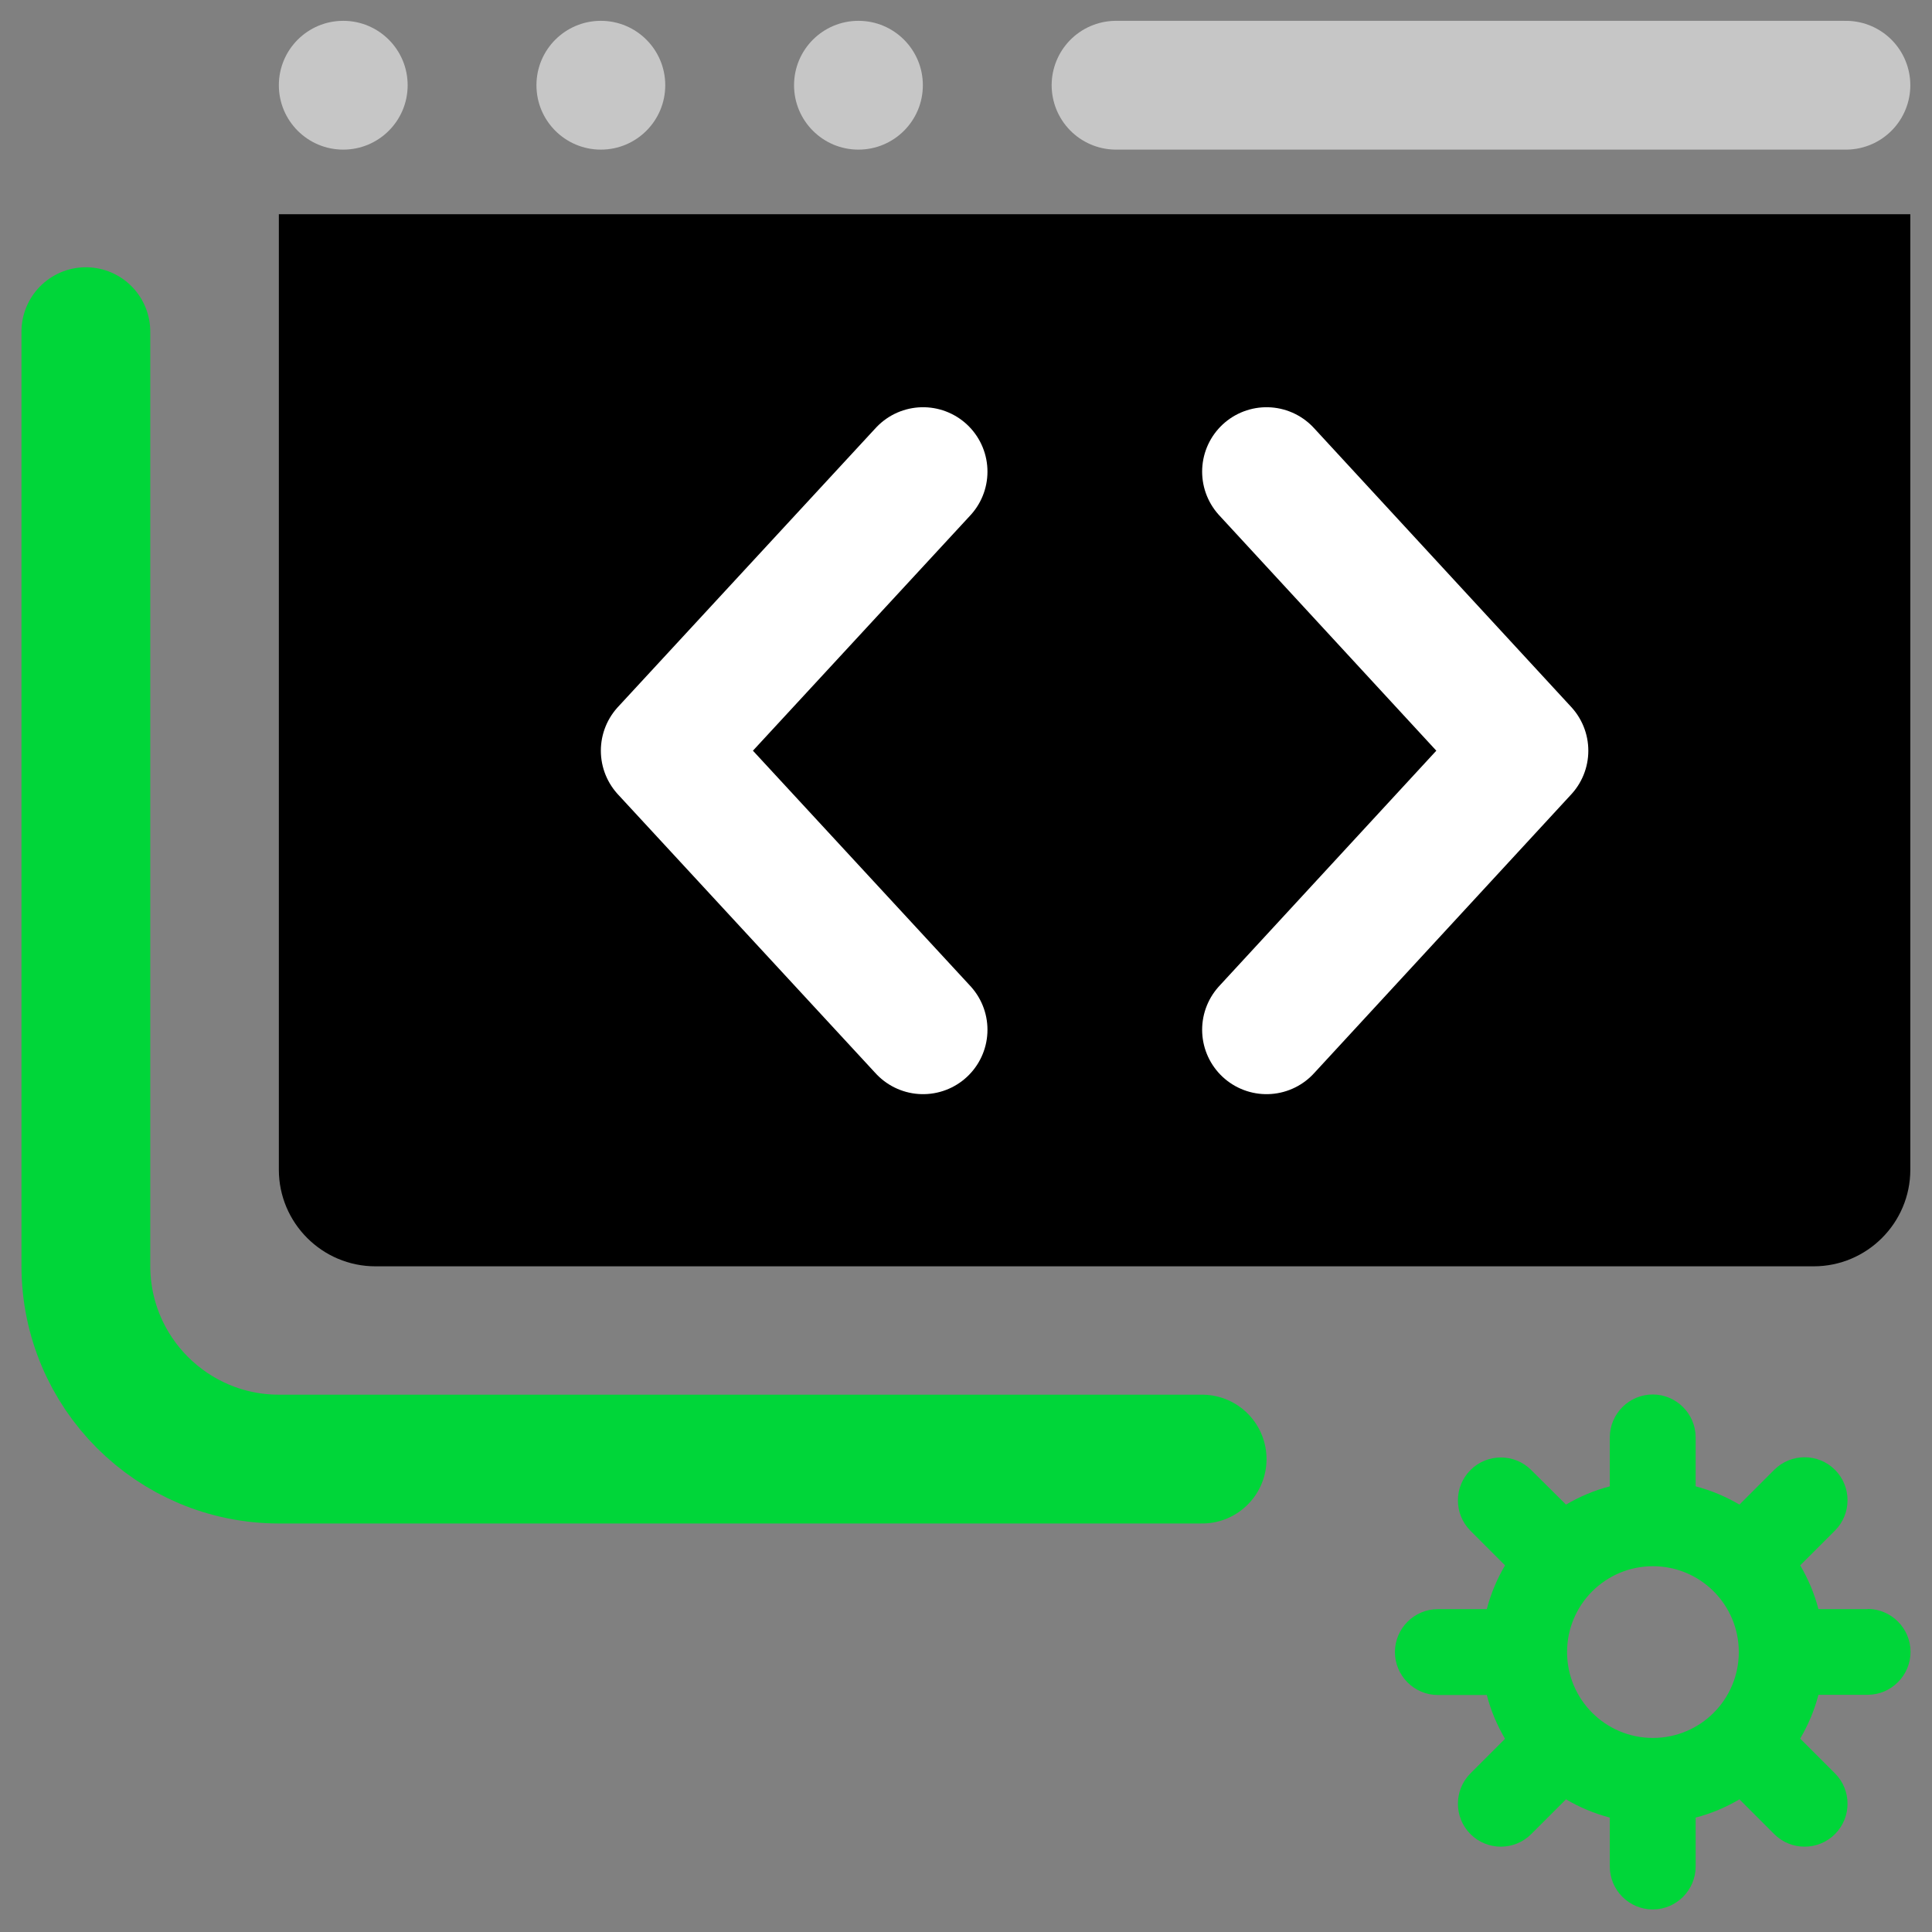 <?xml version="1.0" encoding="UTF-8"?><svg id="LIGHT_-_TRUE" xmlns="http://www.w3.org/2000/svg" viewBox="0 0 90 90"><rect x="0" y="0" width="90" height="90" fill="#808080" stroke="none"/><defs><style>.cls-1{fill:#00d639;}.cls-2{stroke:#fff;}.cls-2,.cls-3,.cls-4{fill:none;stroke-linecap:round;stroke-linejoin:round;stroke-width:6px;}.cls-3{stroke:#00d639;}.cls-5{fill:#c6c6c6;}.cls-4{stroke:#c6c6c6;}</style></defs><path d="M12.99,9.98H88.99V54.49c0,2.48-2.02,4.5-4.5,4.5H17.49c-2.48,0-4.5-2.02-4.5-4.5V9.98h0Z"/><g><polyline class="cls-2" points="43 21.97 30.99 34.97 43 47.97"/><polyline class="cls-2" points="59 47.97 70.99 34.97 59 21.97"/></g><g><circle class="cls-5" cx="15.99" cy="3.97" r="3"/><circle class="cls-5" cx="27.99" cy="3.97" r="3"/><circle class="cls-5" cx="39.99" cy="3.97" r="3"/><line class="cls-4" x1="51.99" y1="3.97" x2="85.99" y2="3.97"/></g><g><path class="cls-3" d="M56,67.97H13c-4.97,0-9-4.03-9-9V15.45"/><path class="cls-1" d="M87,74.96h-2.29c-.19-.73-.48-1.41-.85-2.04l1.62-1.62c.78-.78,.78-2.05,0-2.83-.78-.78-2.05-.78-2.83,0l-1.62,1.62c-.63-.37-1.31-.66-2.04-.85v-2.28c0-1.1-.9-2-2-2s-2,.9-2,2v2.28c-.73,.19-1.41,.48-2.04,.85l-1.62-1.61c-.78-.78-2.05-.78-2.83,0-.78,.78-.78,2.05,0,2.83l1.61,1.61c-.37,.63-.66,1.31-.85,2.04h-2.28c-1.1,0-2,.9-2,2s.9,2,2,2h2.28c.19,.73,.48,1.41,.85,2.04l-1.61,1.61c-.78,.78-.78,2.05,0,2.83,.78,.78,2.05,.78,2.83,0l1.62-1.62c.63,.37,1.31,.66,2.04,.85v2.28c0,1.1,.9,2,2,2s2-.9,2-2v-2.28c.73-.19,1.41-.48,2.04-.85l1.62,1.62c.78,.78,2.05,.78,2.83,0,.78-.78,.78-2.05,0-2.83l-1.62-1.62c.37-.63,.66-1.31,.85-2.04h2.29c1.1,0,2-.9,2-2s-.9-2-2-2Zm-6,2c0,2.21-1.79,4-4,4s-4-1.79-4-4,1.79-4,4-4,4,1.79,4,4Z"/></g></svg>